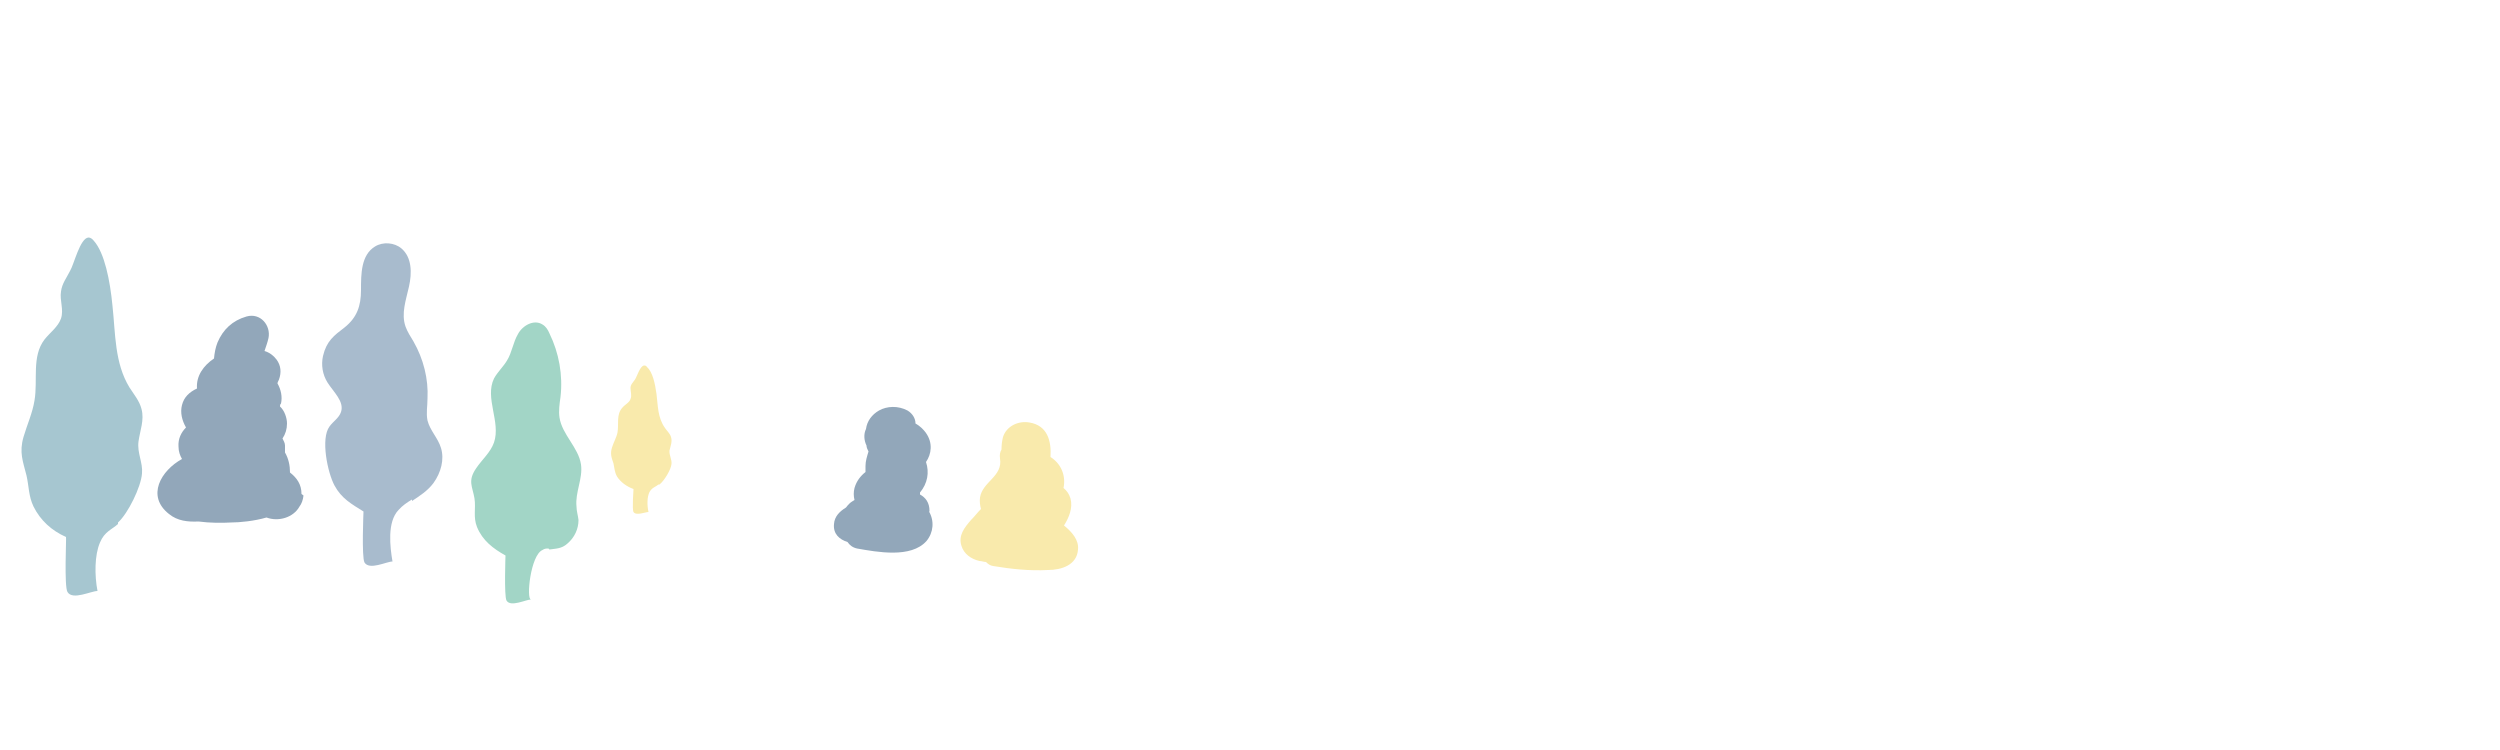 <?xml version="1.0" encoding="UTF-8"?>
<svg id="_レイヤー_1" xmlns="http://www.w3.org/2000/svg" version="1.1" viewBox="0 0 500 150">
  <!-- Generator: Adobe Illustrator 29.8.2, SVG Export Plug-In . SVG Version: 2.1.1 Build 3)  -->
  <defs>
    <style>
      .st0 {
        fill: #92a7ba;
      }

      .st1 {
        fill: #a6c6d0;
      }

      .st2 {
        fill: #a8bbcd;
      }

      .st3 {
        fill: #a2d5c6;
      }

      .st4 {
        fill: #f9eaac;
      }
    </style>
  </defs>
  <path class="st1" d="M23.6,104.8c-1.2,1.1-2.7,1.5-3.6,3.7-1.1,2.5-1.1,6.6-.5,9.7-1.3,0-5,1.9-6,.2-.7-1.1-.2-11-.3-11-2.9-1.3-5.1-3.3-6.5-6.1-1-2.1-.9-4-1.4-6.2-.7-2.8-1.5-4.6-.6-7.7.7-2.4,1.8-4.8,2.2-7.3.7-4.1-.6-8.8,2-12.2,1.1-1.4,2.7-2.5,3.3-4.2.6-1.8-.3-3.6,0-5.4.2-1.6,1.1-2.7,1.8-4.1.8-1.3,2-6.6,3.7-6.7.4,0,.8.3,1.1.7,2.1,2.4,3.2,7.8,3.7,13,.6,5.5.4,11.4,3.4,16.3.9,1.4,2,2.7,2.4,4.3.6,2.2-.3,4.3-.6,6.5-.3,2.3.9,4.2.7,6.4-.2,2.7-2.8,8-4.8,9.8v.3Z"/>
  <path class="st3" d="M109.7,109.7c-.4,0-.8,0-1.2.3-2.4,1-3.3,9.9-2.3,9.9-1,0-4.1,1.6-4.9.2-.5-.9-.2-9-.2-9-2.5-1.4-4.6-3-5.7-5.7-.8-2-.2-3.7-.5-5.7-.4-2.4-1.4-3.5.3-6,1.2-1.8,2.9-3.2,3.6-5.2,1.4-4.1-1.9-8.9,0-12.8.7-1.3,1.9-2.4,2.6-3.6,1-1.6,1.2-3.6,2.2-5.3.9-1.7,3.2-3,4.9-1.9.7.4,1.1,1.1,1.4,1.8,1.9,3.9,2.7,8.3,2.2,12.7-.2,1.4-.4,2.8-.2,4.1.5,3.4,3.8,6,4.3,9.4.4,2.8-1.2,5.6-.9,8.4,0,.9.3,1.8.4,2.7,0,1.8-.8,3.5-2.2,4.7-1.2,1.1-2.4,1-3.6,1.2l-.2-.2Z"/>
  <path class="st2" d="M82.4,99.9c-1,.6-1.9,1.2-2.7,2.1-2.3,2.4-1.7,7.4-1.2,10.3-1.2,0-4.6,1.8-5.6.2-.6-1.1-.2-10.1-.2-10.2-2.4-1.5-4.4-2.6-5.8-5.2s-2.8-9.4-1-11.8c.7-1,1.9-1.7,2.3-2.9.7-2.1-1.5-4-2.7-5.9-1-1.6-1.3-3.5-.9-5.3.7-3,2.2-4.1,4.3-5.7,2.5-2,3.3-4.3,3.3-7.5s0-7,2.8-8.7c1.6-1,3.9-.8,5.3.4,2.1,1.8,2.1,4.9,1.5,7.6-.6,2.7-1.6,5.4-.7,8,.4,1.1,1,2,1.6,3,2,3.5,3,7.5,2.8,11.4,0,1.5-.3,2.9,0,4.4.5,2,2.1,3.5,2.7,5.5.7,2.3,0,4.9-1.5,7-1.2,1.6-2.8,2.6-4.3,3.6v-.3Z"/>
  <path class="st4" d="M131.7,96.9c-.6.5-1.3.6-1.8,1.5-.5,1-.5,2.7-.2,4-.6,0-2.5.8-3,0-.3-.5,0-4.5,0-4.6-1.4-.5-2.6-1.4-3.3-2.5-.5-.9-.5-1.7-.7-2.6-.4-1.2-.7-1.9-.3-3.2.3-1,.9-2,1.1-3,.3-1.7-.3-3.6,1-5,.5-.6,1.4-1,1.6-1.7.3-.7,0-1.5,0-2.2,0-.7.5-1.1.9-1.7s1-2.7,1.8-2.8c.2,0,.4,0,.6.3,1.1,1,1.6,3.2,1.9,5.4.3,2.3.2,4.7,1.7,6.8.4.6,1,1.1,1.2,1.8.3.9-.1,1.8-.3,2.7-.1.9.5,1.8.4,2.7-.1,1.1-1.4,3.3-2.4,4.1h0Z"/>
  <path class="st0" d="M60.3,98.8c0-1.9-.9-3.2-2.3-4.3,0-1.4-.3-2.8-1-4v-1.4c0-.5-.3-1-.5-1.4h0c.6-.9.9-1.9.9-3s-.5-2.6-1.4-3.4c0-.2,0-.4.2-.6.3-1.3,0-2.8-.7-4h0c0-.3.2-.5.3-.8.5-1.4.4-2.8-.5-4-.6-.8-1.4-1.4-2.4-1.7h0c.3-.9.6-1.7.8-2.6.5-2.5-1.6-5.1-4.4-4.3-2.8.8-4.7,2.6-5.8,5.2-.4,1-.6,2.1-.7,3.2-2.1,1.4-3.6,3.5-3.4,6-1.5.7-2.6,1.7-3,3.3-.4,1.5,0,3.1.8,4.5-1,1-1.6,2.3-1.5,3.8,0,1,.3,1.8.7,2.5-4.2,2.3-7.2,7.4-2.6,11,1.7,1.4,3.8,1.6,5.9,1.5,2.3.3,4.7.3,6.4.2,1.9,0,4.8-.3,7.2-1,2.4.9,5.4,0,6.6-2.2.4-.5.7-1.3.8-2.2l-.4-.3Z"/>
  <path class="st4" d="M212.8,105.1c1-1.6,1.8-3.5,1.3-5.4-.3-1-.8-1.6-1.4-2.1.5-2.4-.4-4.8-2.6-6.2.2-3.2-.6-6.3-4.2-6.9-2.2-.4-4.6.7-5.3,2.9-.2.8-.3,1.6-.3,2.5-.3.5-.4,1.1-.3,1.8.6,3.6-3.5,4.6-4,7.8-.1.8,0,1.6.2,2.3-.7.7-1.3,1.5-2,2.2-1.3,1.5-2.6,3.1-1.9,5.2.5,1.6,1.9,2.6,3.6,3,.4,0,.9.2,1.3.2.4.4.8.7,1.4.8,3.6.6,7.3,1,11,.8,2.7,0,5.8-1,6-4.1.2-1.9-1.2-3.5-2.8-4.8Z"/>
  <path class="st0" d="M185.9,102.4h0v-.2c0-1.7-.8-2.7-1.9-3.3v-.4c1.5-1.8,1.9-4,1.2-6.1,1.1-1.6,1.4-3.8,0-5.8-.5-.7-1.2-1.4-2.1-1.9,0-1-.6-2-1.6-2.6-1.9-1-4.1-.9-5.7,0h0c-1.4.8-2.4,2.1-2.6,3.7-.5,1-.4,2.3.1,3.3,0,.4.2.8.4,1.2-.3,1-.6,1.9-.6,2.9v1.2c-1,.8-1.8,1.8-2.2,3.2-.2.8-.2,1.6,0,2.4-.3.2-.7.4-1,.7-.2.2-.5.5-.7.8-1.3.8-2.3,1.8-2.4,3.3-.2,2,1.1,3.1,2.7,3.6.4.6,1,1.1,1.9,1.3,4,.7,10.8,2,13.9-1.5,1.4-1.7,1.6-4,.5-5.9h.1ZM172.5,99.3h0q.3,0,0,0Z"/>
</svg>